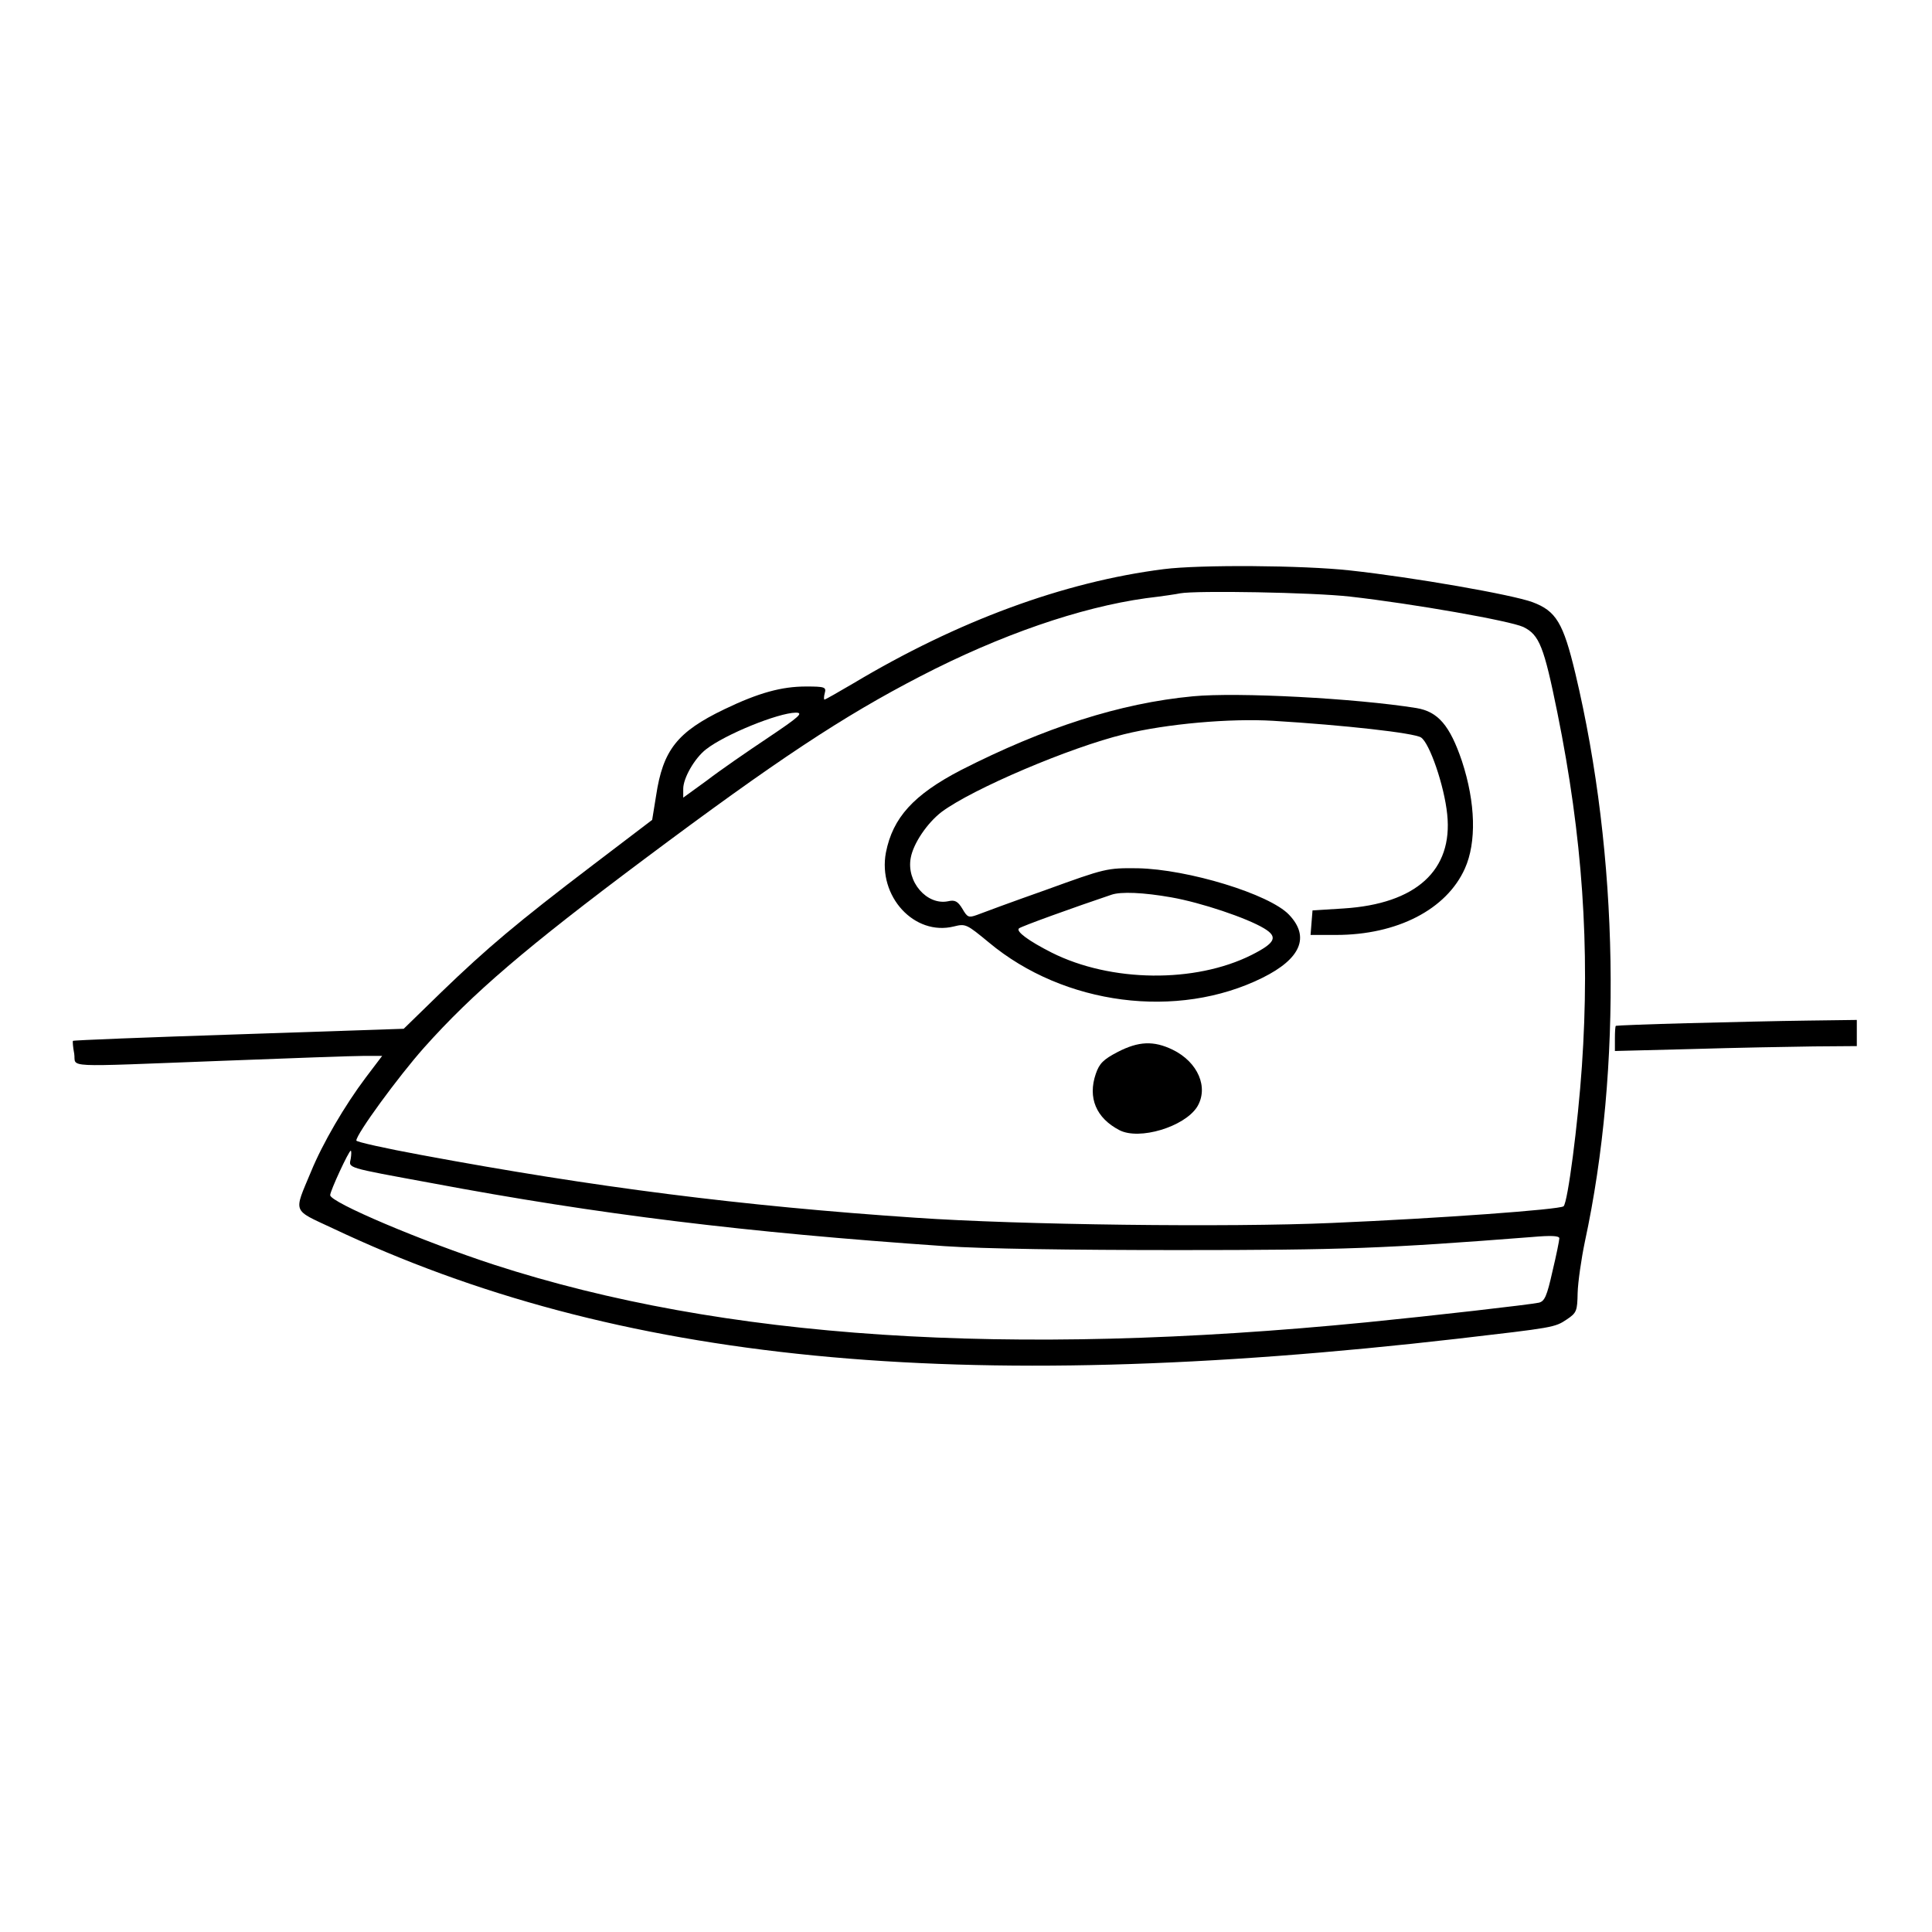 <svg preserveAspectRatio="xMidYMid meet" viewBox="0 0 591 591" height="591pt" width="591pt" xmlns="http://www.w3.org/2000/svg" version="1.0">

<g stroke="none" fill="#000000" transform="translate(0,591) scale(0.1,-0.1)">
<path d="M3560 4169 c-307 -39 -631 -159 -949 -349 -46 -27 -86 -50 -89 -50
-2 0 -2 9 1 20 5 18 0 20 -57 20 -75 0 -145 -19 -251 -70 -143 -69 -187 -124
-208 -264 l-12 -74 -180 -137 c-234 -178 -325 -255 -465 -390 l-115 -112 -505
-17 c-277 -9 -506 -18 -507 -20 -1 -1 0 -19 4 -39 7 -44 -49 -41 453 -22 206
8 401 15 432 15 l57 0 -50 -66 c-64 -85 -132 -201 -168 -289 -53 -127 -58
-114 66 -172 870 -412 1911 -514 3443 -338 292 34 296 34 333 59 30 20 32 26
33 81 1 33 11 103 22 156 115 532 104 1181 -29 1739 -37 155 -59 191 -131 218
-62 23 -365 76 -558 97 -144 16 -461 18 -570 4z m570 -84 c194 -22 489 -74
530 -93 49 -24 63 -60 104 -262 77 -380 100 -718 75 -1082 -12 -175 -43 -416
-56 -428 -11 -10 -380 -37 -708 -51 -315 -14 -958 -6 -1275 16 -533 36 -980
93 -1512 192 -109 20 -198 40 -198 44 0 20 128 195 207 284 149 167 313 307
674 577 405 303 608 437 844 559 245 127 489 211 690 239 50 6 97 13 105 15
49 9 405 3 520 -10z m-1781 -432 c-63 -42 -147 -100 -186 -130 l-73 -53 0 27
c0 33 35 94 70 121 59 46 220 111 274 112 25 0 12 -12 -85 -77z m-1276 -1287
c-6 -30 -19 -26 247 -75 511 -96 959 -151 1570 -193 115 -8 385 -12 715 -12
508 0 632 5 1082 40 57 5 83 4 83 -4 0 -6 -9 -51 -21 -101 -17 -76 -24 -92
-42 -96 -28 -6 -325 -40 -527 -60 -1097 -108 -1968 -51 -2668 176 -221 72
-502 191 -502 213 0 13 57 136 63 136 2 0 2 -11 0 -24z"></path>
<path d="M3649 3780 c-223 -21 -455 -96 -710 -226 -144 -75 -208 -145 -229
-252 -25 -134 87 -256 208 -226 36 9 39 7 107 -49 230 -192 577 -237 837 -108
117 58 146 125 81 193 -60 63 -309 139 -463 142 -94 1 -98 0 -280 -66 -102
-36 -197 -71 -212 -77 -25 -9 -29 -7 -44 19 -14 23 -23 28 -44 23 -65 -13
-128 60 -114 133 8 44 50 106 94 140 95 71 394 198 559 238 130 32 325 49 456
41 215 -13 431 -37 452 -51 26 -17 71 -147 80 -235 18 -171 -95 -274 -317
-288 l-95 -6 -3 -37 -3 -38 78 0 c187 0 338 78 394 203 36 80 33 201 -9 329
-37 109 -73 151 -139 162 -187 30 -548 49 -684 36z m-66 -615 c91 -16 231 -63
284 -95 43 -26 35 -44 -38 -81 -173 -87 -431 -84 -612 7 -71 36 -110 65 -100
74 6 6 170 65 283 103 29 10 98 7 183 -8z"></path>
<path d="M3419 2692 c-44 -23 -56 -35 -67 -67 -25 -73 1 -135 72 -172 61 -32
199 10 238 71 36 59 3 137 -75 175 -58 28 -104 26 -168 -7z"></path>
<path d="M5160 2780 c-118 -3 -216 -7 -217 -8 -2 -1 -3 -19 -3 -39 l0 -38 237
6 c131 4 298 7 371 8 l132 1 0 40 0 40 -152 -2 c-84 -1 -250 -5 -368 -8z"></path>
</g>
</svg>

